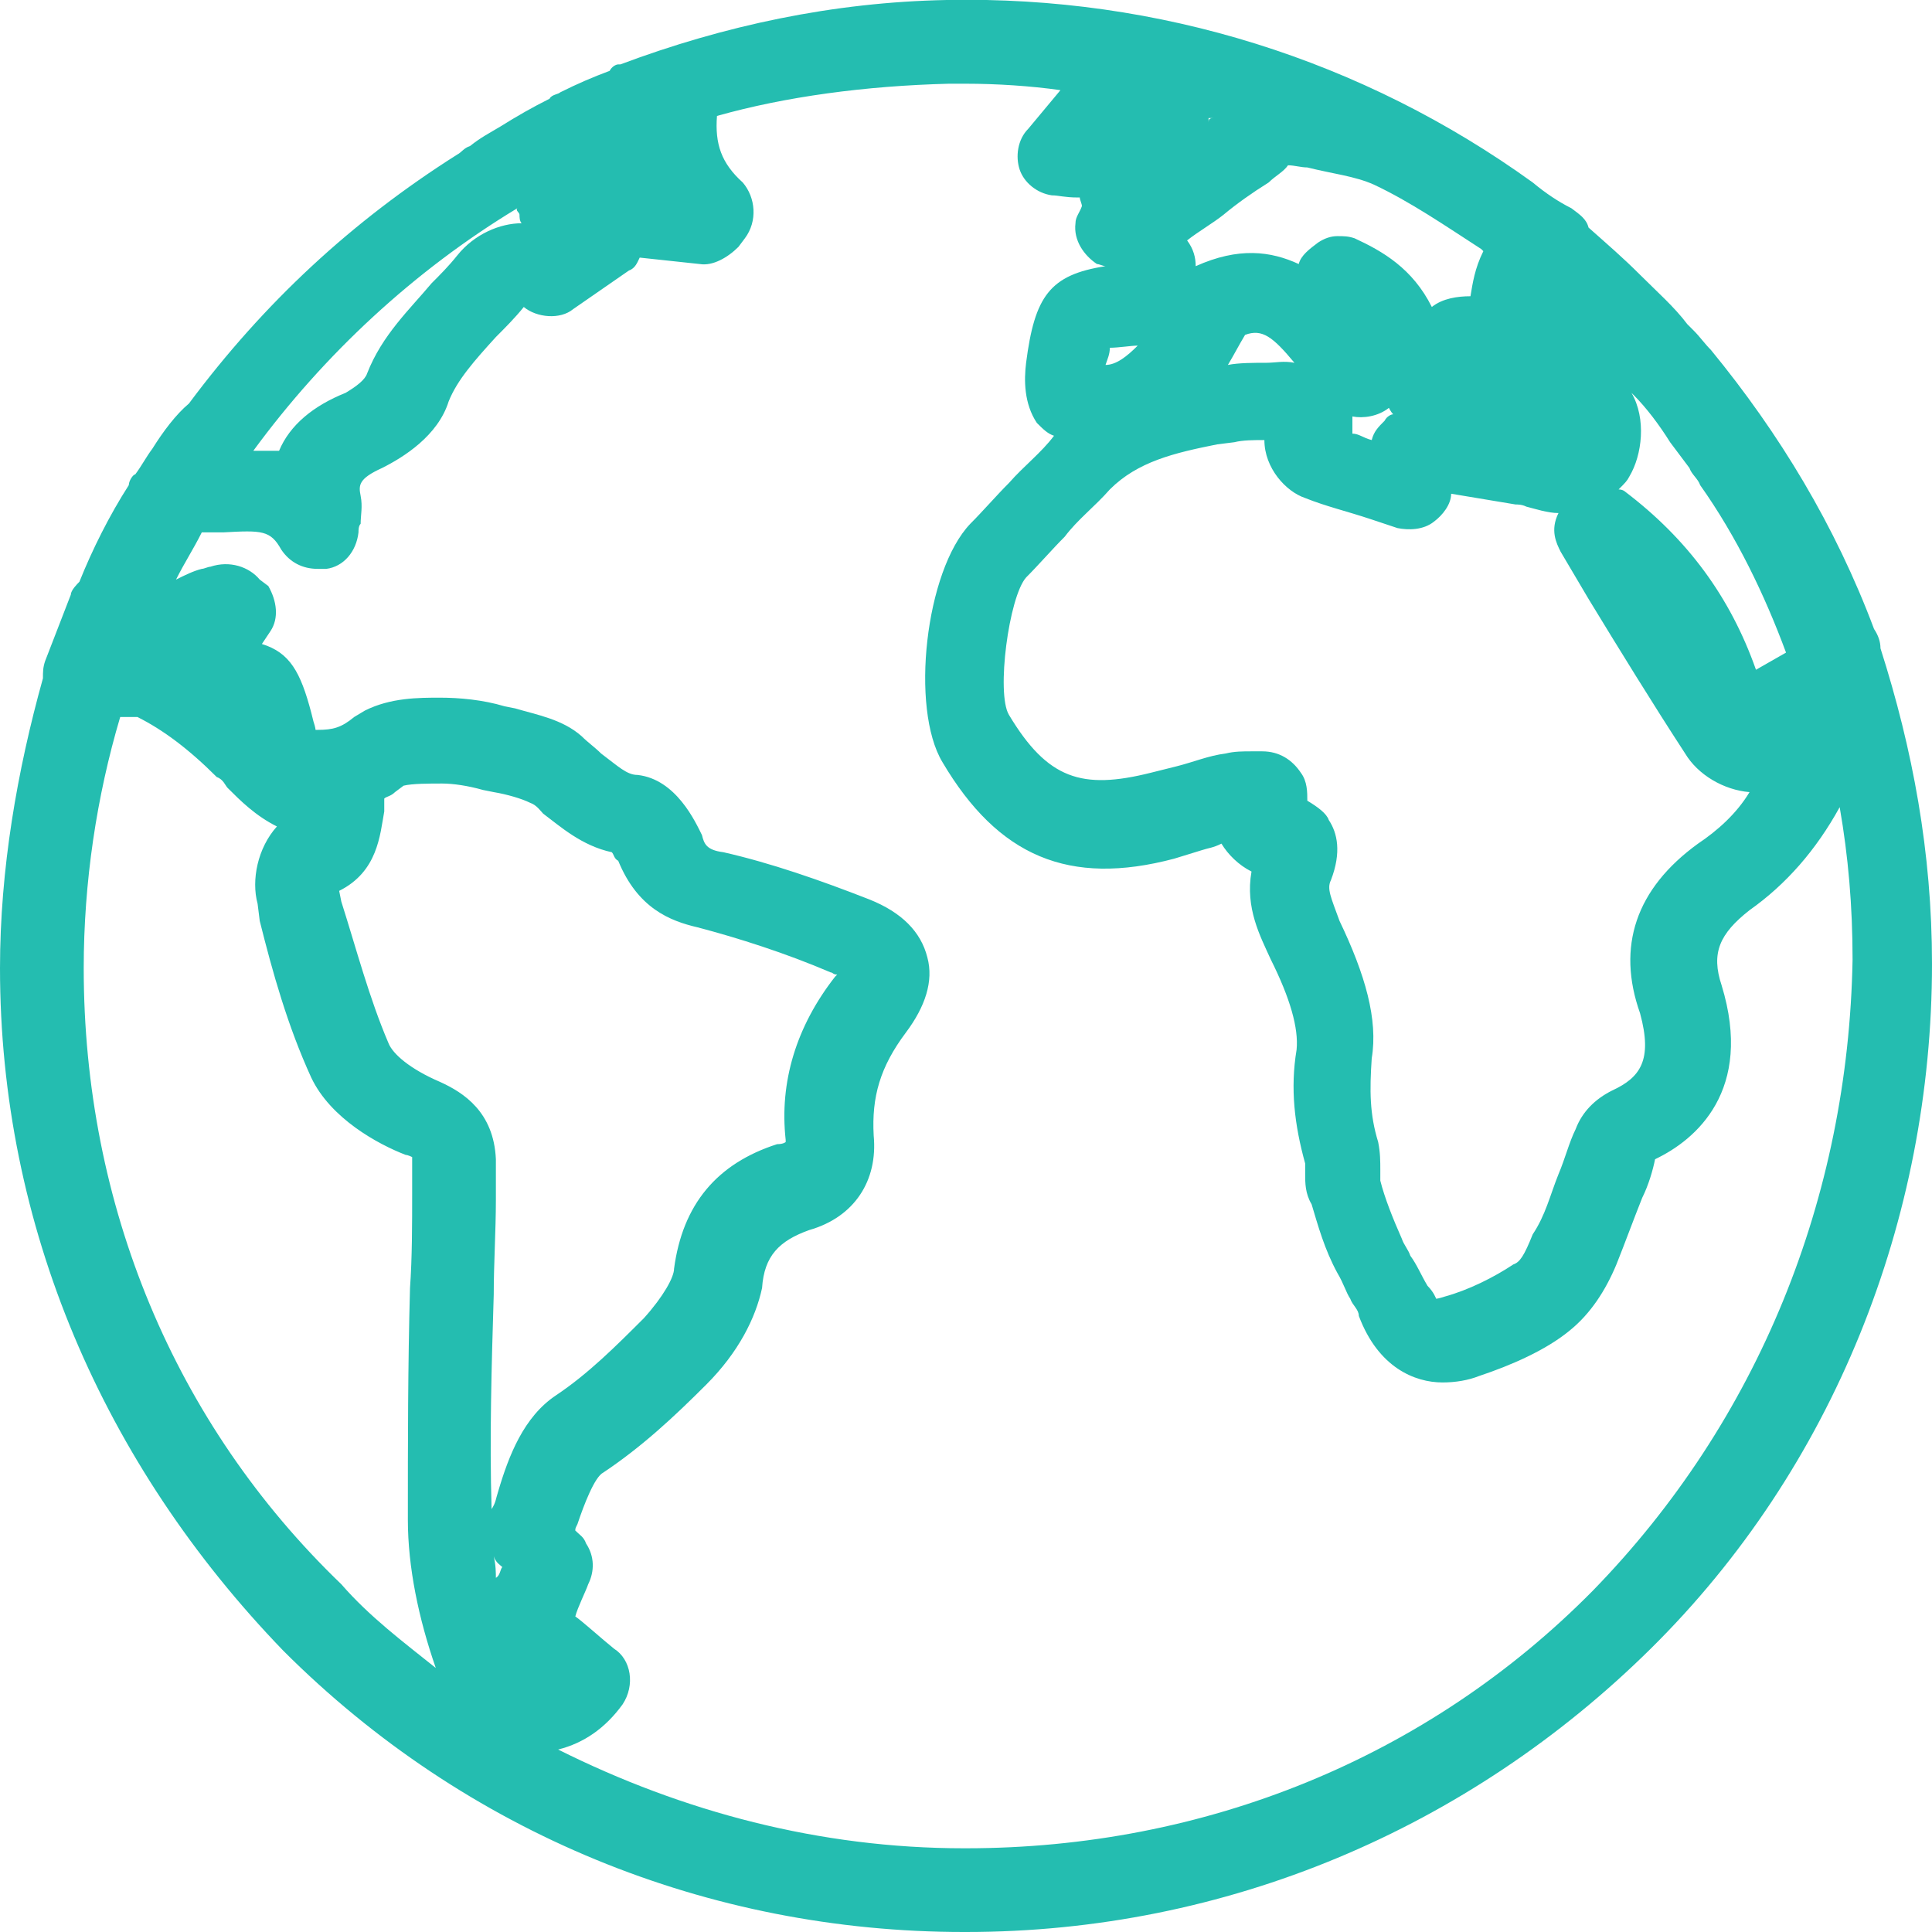 <?xml version="1.0" encoding="utf-8"?>
<!-- Generator: Adobe Illustrator 26.3.1, SVG Export Plug-In . SVG Version: 6.00 Build 0)  -->
<svg version="1.1" id="Calque_1" xmlns="http://www.w3.org/2000/svg" xmlns:xlink="http://www.w3.org/1999/xlink" x="0px" y="0px"
	 viewBox="0 0 90 90" enable-background="new 0 0 90 90" xml:space="preserve">
<g>
	<path fill="#24BDB0" d="M87.6,30.2c0-0.3-0.1-0.6-0.3-0.9c-1.8-4.8-4.4-9.1-7.6-13c-0.3-0.3-0.5-0.6-0.8-0.9
		c-0.1-0.1-0.1-0.1-0.3-0.3l0,0c-0.6-0.8-1.4-1.5-2.2-2.3c-0.8-0.8-1.5-1.4-2.4-2.2c-0.1-0.4-0.4-0.6-0.8-0.9
		C72.6,9.4,72,9,71.4,8.5C63.5,2.8,54-0.2,44.1,0c-5.3,0.1-10.4,1.2-15.2,3c0,0,0,0-0.1,0s-0.3,0.1-0.4,0.3c-0.8,0.3-1.5,0.6-2.3,1
		c-0.1,0.1-0.4,0.1-0.5,0.3c-0.8,0.4-1.5,0.8-2.3,1.3c-0.5,0.3-0.9,0.5-1.4,0.9c-0.3,0.1-0.4,0.3-0.6,0.4c-4.9,3.1-9,6.9-12.5,11.6
		c-0.6,0.5-1.2,1.3-1.7,2.1c-0.3,0.4-0.5,0.8-0.8,1.2C6.2,22.1,6,22.4,6,22.6c-0.9,1.4-1.7,3-2.3,4.5c-0.1,0.1-0.4,0.4-0.4,0.6
		l-1.2,3.1c-0.1,0.3-0.1,0.5-0.1,0.8C0.8,35.9,0,40.5,0,45.1c0,12,4.8,23.1,13.2,31.8C21.7,85.4,33,90,44.9,90H45
		c12.1,0,23.4-4.8,31.9-13.2S90,56.8,90,44.9C90,39.7,89.1,34.9,87.6,30.2z M76.4,47.2c0.6,2.2,0,3-1.3,3.6c-0.8,0.4-1.4,1-1.7,1.8
		c-0.3,0.6-0.5,1.4-0.8,2.1c-0.4,1-0.6,1.9-1.2,2.8c-0.4,1-0.6,1.3-0.9,1.4c-0.9,0.6-2.1,1.2-3.2,1.5c-0.3,0.1-0.4,0.1-0.4,0.1
		s-0.1-0.3-0.4-0.6c-0.3-0.5-0.5-1-0.8-1.4c-0.1-0.3-0.3-0.5-0.4-0.8c-0.4-0.9-0.8-1.9-1-2.7c0-0.1,0-0.4,0-0.5c0-0.4,0-0.8-0.1-1.3
		c-0.4-1.3-0.4-2.4-0.3-3.9c0.3-1.8-0.3-3.9-1.5-6.4C62,41.8,61.8,41.4,62,41c0.5-1.3,0.3-2.2-0.1-2.8c-0.1-0.3-0.5-0.6-1-0.9
		c0-0.4,0-0.9-0.3-1.3c-0.4-0.6-1-1-1.8-1c-0.1,0-0.4,0-0.5,0c-0.4,0-0.8,0-1.2,0.1c-0.8,0.1-1.5,0.4-2.3,0.6L53.6,36
		c-3.2,0.8-4.8,0.3-6.6-2.7c-0.6-1,0-5.5,0.8-6.4c0.6-0.6,1.2-1.3,1.8-1.9c0.6-0.8,1.4-1.4,2.1-2.2c1.3-1.3,3-1.7,5-2.1l0.8-0.1
		c0.4-0.1,0.9-0.1,1.4-0.1c0,1.3,1,2.4,1.9,2.7c1,0.4,1.9,0.6,3.1,1l1.2,0.4c0.5,0.1,1.2,0.1,1.7-0.3c0.4-0.3,0.8-0.8,0.8-1.3l3,0.5
		c0.1,0,0.3,0,0.5,0.1c0.4,0.1,1,0.3,1.5,0.3c-0.4,0.8-0.1,1.4,0.1,1.8l1.3,2.2c1.4,2.3,3,4.9,4.5,7.2c0.6,1,1.8,1.7,3,1.8
		c-0.6,1-1.5,1.8-2.4,2.4C76.2,41.4,75.3,44.1,76.4,47.2z M63.1,11.1c-0.3-0.1-0.5-0.1-0.8-0.1s-0.6,0.1-0.9,0.3
		c-0.4,0.3-0.8,0.6-0.9,1c-1.3-0.6-2.8-0.8-4.8,0.1c0-0.4-0.1-0.8-0.4-1.2c0.5-0.4,1.2-0.8,1.7-1.2c0.6-0.5,1.3-1,2.1-1.5
		C59.4,8.2,59.8,8,60,7.7c0.3,0,0.6,0.1,0.9,0.1c1.2,0.3,2.2,0.4,3.1,0.8c1.7,0.8,3.3,1.9,5,3l0.1,0.1c-0.4,0.8-0.5,1.5-0.6,2.1
		c-0.6,0-1.3,0.1-1.8,0.5l0,0C65.8,12.5,64.4,11.7,63.1,11.1z M64.9,19.3c-0.1,0-0.3,0.1-0.4,0.3c-0.3,0.3-0.5,0.5-0.6,0.9
		c-0.4-0.1-0.6-0.3-0.9-0.3c0-0.3,0-0.5,0-0.8c0.5,0.1,1.2,0,1.7-0.4C64.7,19,64.8,19.2,64.9,19.3z M60.3,16.9c-0.5-0.1-0.9,0-1.3,0
		c-0.6,0-1.3,0-1.8,0.1c0.3-0.5,0.5-0.9,0.8-1.4C58.8,15.3,59.3,15.7,60.3,16.9z M56.3,5.7V5.5l0,0c0.1,0,0.1,0,0.3,0
		C56.4,5.5,56.3,5.5,56.3,5.7z M51.7,16.2c0.4,0,1-0.1,1.3-0.1l0,0c-0.5,0.5-1,0.9-1.5,0.9C51.6,16.7,51.7,16.5,51.7,16.2z
		 M75.7,22.9c0,0-0.1-0.1-0.3-0.1c0.3-0.3,0.4-0.4,0.5-0.6c0.6-1,0.8-2.7,0.1-3.9c0,0,0,0,0.1,0.1c0.6,0.6,1.2,1.4,1.7,2.2
		c0.3,0.4,0.6,0.8,0.9,1.2c0.1,0.3,0.4,0.5,0.5,0.8c1.7,2.4,3,5.1,4,7.8l-1.4,0.8C80.6,27.8,78.6,25.1,75.7,22.9z M24.2,10
		c0,0.1,0,0.3,0.1,0.4l0,0c-1,0-2.2,0.5-3,1.5c-0.4,0.5-0.8,0.9-1.2,1.3c-1,1.2-2.3,2.4-3,4.2c-0.1,0.3-0.5,0.6-1,0.9
		c-1.5,0.6-2.6,1.5-3.1,2.7C12.7,21,12.2,21,11.8,21c3.3-4.5,7.5-8.4,12.3-11.3C24,9.8,24.2,9.9,24.2,10z M3.9,45.1
		c0-4,0.6-8,1.7-11.7c0.4,0,0.6,0,0.8,0c1.2,0.6,2.4,1.5,3.7,2.8c0.3,0.1,0.4,0.4,0.5,0.5c0.6,0.6,1.3,1.3,2.3,1.8
		C12,39.5,11.7,41,12,42.1l0.1,0.8c0.6,2.4,1.3,4.9,2.4,7.3c0.9,1.9,3.1,3.1,4.4,3.6c0.1,0,0.3,0.1,0.3,0.1l0,0c0,0.4,0,0.9,0,1.3
		v0.4c0,1.4,0,3-0.1,4.4c-0.1,3.6-0.1,7.2-0.1,10.8c0,2.2,0.5,4.6,1.3,6.9c-1.5-1.2-3.1-2.4-4.4-3.9C8.1,66.3,3.9,56.1,3.9,45.1z
		 M17.9,37.2c0.1-0.1,0.3-0.1,0.5-0.3l0.4-0.3c0.4-0.1,1.2-0.1,1.8-0.1c0.5,0,1.2,0.1,1.9,0.3l0.5,0.1c0.6,0.1,1.3,0.3,1.7,0.5
		c0.3,0.1,0.5,0.4,0.6,0.5c0.8,0.6,1.8,1.5,3.2,1.8c0.1,0.1,0.1,0.3,0.3,0.4c0.9,2.2,2.4,2.8,3.7,3.1c1.9,0.5,4.1,1.2,6.2,2.1
		c0.1,0,0.1,0.1,0.3,0.1c0,0,0,0-0.1,0.1c-1.8,2.3-2.6,4.9-2.3,7.6c0,0.1,0,0.1,0,0.1l0,0c0,0-0.1,0.1-0.4,0.1
		c-2.8,0.9-4.4,2.8-4.8,5.8c0,0.4-0.5,1.3-1.4,2.3c-1.3,1.3-2.6,2.6-4.1,3.6c-1.5,1-2.2,2.8-2.7,4.5c-0.1,0.3-0.1,0.5-0.3,0.8
		c-0.1-3.3,0-6.7,0.1-10c0-1.4,0.1-3,0.1-4.4v-0.4c0-0.5,0-1,0-1.5c-0.1-2.2-1.5-3.1-2.6-3.6c-1.4-0.6-2.2-1.3-2.4-1.8
		c-0.9-2.1-1.5-4.4-2.2-6.6l-0.1-0.5c1.8-0.9,1.9-2.6,2.1-3.7v-0.3C17.9,37.4,17.9,37.3,17.9,37.2z M23,72.5
		c0.1,0.3,0.3,0.4,0.4,0.5c-0.1,0.1-0.1,0.4-0.3,0.5C23.1,73.3,23.1,72.9,23,72.5z M74.2,74.1C66.5,81.9,56.1,86.1,45,86.1h-0.1
		c-6.7,0-13.1-1.7-18.9-4.6c1.2-0.3,2.2-1,3-2.1c0.6-0.9,0.4-2.1-0.4-2.6c-0.5-0.4-1.5-1.3-1.8-1.5c0.1-0.4,0.5-1.2,0.6-1.5
		c0.3-0.6,0.3-1.3-0.1-1.9c-0.1-0.3-0.3-0.4-0.5-0.6c0-0.1,0-0.1,0.1-0.3c0.3-0.9,0.8-2.2,1.2-2.4c1.8-1.2,3.3-2.6,4.8-4.1
		c1.5-1.5,2.3-3.1,2.6-4.5c0.1-1.5,0.8-2.2,2.2-2.7c2.1-0.6,3.2-2.3,3-4.4c-0.1-1.8,0.3-3.2,1.5-4.8c0.9-1.2,1.3-2.4,1-3.5
		c-0.3-1.2-1.2-2.1-2.7-2.7c-2.3-0.9-4.6-1.7-6.8-2.2c-0.8-0.1-0.9-0.4-1-0.8c-0.3-0.6-1.2-2.6-3-2.8c-0.5,0-0.9-0.4-1.7-1
		c-0.3-0.3-0.6-0.5-0.9-0.8c-0.9-0.8-2.1-1-3.1-1.3l-0.5-0.1c-1-0.3-2.1-0.4-3-0.4c-1,0-2.3,0-3.5,0.6l-0.5,0.3
		c-0.6,0.5-1,0.6-1.7,0.6c-0.1,0-0.1,0-0.1,0s0-0.1-0.1-0.4l-0.1-0.4c-0.5-1.9-1-2.8-2.3-3.2l0.4-0.6c0.4-0.6,0.3-1.4-0.1-2.1
		L12.1,27c-0.5-0.6-1.4-0.9-2.3-0.6c-0.1,0-0.3,0.1-0.4,0.1C9,26.6,8.6,26.8,8.2,27c0.4-0.8,0.8-1.4,1.2-2.2c0.4,0,0.6,0,1,0
		c1.8-0.1,2.2-0.1,2.7,0.8c0.4,0.6,1,0.9,1.7,0.9c0.1,0,0.3,0,0.4,0c0.8-0.1,1.4-0.8,1.5-1.7c0-0.1,0-0.3,0.1-0.4
		c0-0.4,0.1-0.8,0-1.3c-0.1-0.5-0.1-0.8,1-1.3c1-0.5,2.6-1.5,3.1-3.1c0.4-1,1.2-1.9,2.2-3c0.4-0.4,0.9-0.9,1.3-1.4
		c0.6,0.5,1.7,0.6,2.3,0.1l2.6-1.8c0.3-0.1,0.4-0.4,0.5-0.6l2.8,0.3c0.6,0.1,1.3-0.3,1.8-0.8l0.3-0.4c0.6-0.8,0.5-1.9-0.1-2.6
		c-1-0.9-1.3-1.8-1.2-3.1V5.4c3.2-0.9,6.9-1.4,10.8-1.5c0.3,0,0.5,0,0.8,0c1.4,0,3,0.1,4.4,0.3l-1.5,1.8c-0.5,0.5-0.6,1.3-0.4,1.9
		S48.3,9,49,9.1c0.3,0,0.6,0.1,1.2,0.1c0,0,0,0,0.1,0c0,0.1,0.1,0.3,0.1,0.4l0,0c-0.1,0.3-0.3,0.5-0.3,0.8c-0.1,0.8,0.4,1.5,1,1.9
		c0.1,0,0.3,0.1,0.4,0.1c-2.6,0.4-3.3,1.4-3.7,4.5c-0.1,0.8-0.1,1.9,0.5,2.8c0.3,0.3,0.5,0.5,0.8,0.6l0,0c-0.6,0.8-1.4,1.4-2.1,2.2
		c-0.6,0.6-1.2,1.3-1.8,1.9c-2.1,2.2-2.8,8.6-1.3,11.1c2.6,4.4,5.9,5.8,10.8,4.5l1.3-0.4c0.3-0.1,0.5-0.1,0.9-0.3l0,0
		c0.3,0.5,0.8,1,1.4,1.3c-0.3,1.7,0.4,3,0.9,4.1c0.9,1.8,1.3,3.2,1.2,4.2c-0.3,1.8-0.1,3.5,0.4,5.3c0,0.1,0,0.3,0,0.5
		c0,0.4,0,0.9,0.3,1.4c0.3,1,0.6,2.1,1.2,3.2c0.3,0.5,0.4,0.9,0.6,1.2c0.1,0.3,0.4,0.5,0.4,0.8c0.9,2.4,2.6,3.1,3.9,3.1
		c0.6,0,1.2-0.1,1.7-0.3c1.5-0.5,3.1-1.2,4.2-2.1c1-0.8,1.7-1.9,2.2-3.1c0.4-1,0.8-2.1,1.2-3.1c0.3-0.6,0.5-1.3,0.6-1.8
		c1.9-0.9,4.6-3.2,3.1-8.1c-0.5-1.5-0.1-2.4,1.3-3.5c1.7-1.2,3.1-2.8,4.2-4.8c0.4,2.3,0.6,4.6,0.6,7.1
		C86.1,55.8,81.9,66.2,74.2,74.1z"/>
</g>
</svg>
